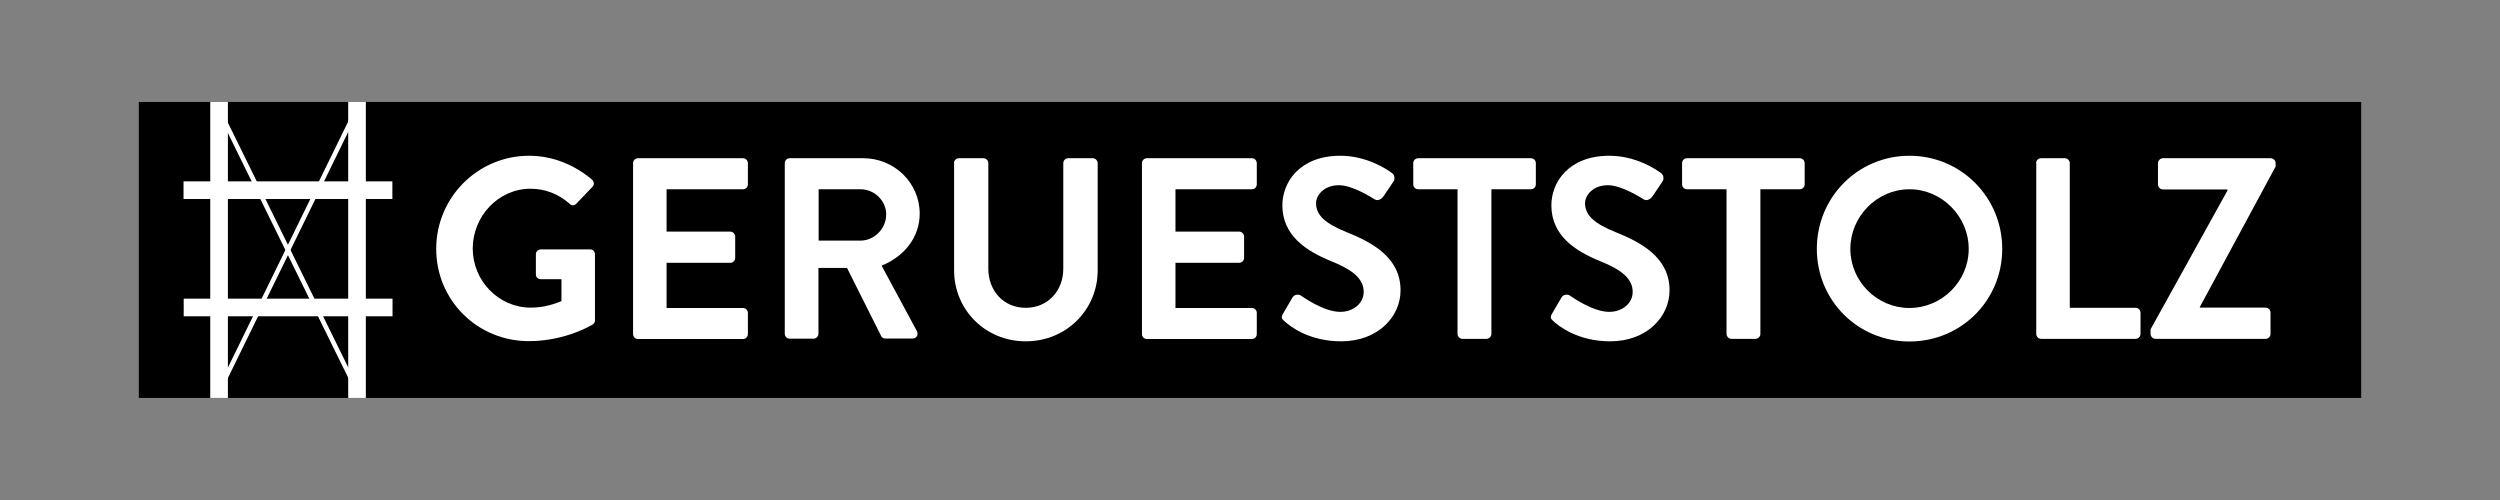 <?xml version="1.0" encoding="utf-8"?>
<!-- Generator: Adobe Illustrator 26.0.3, SVG Export Plug-In . SVG Version: 6.00 Build 0)  -->
<svg version="1.1" id="Ebene_1" xmlns="http://www.w3.org/2000/svg" xmlns:xlink="http://www.w3.org/1999/xlink" x="0px" y="0px"
	 viewBox="0 0 1417.3 283.5" style="enable-background:new 0 0 1417.3 283.5;" xml:space="preserve">
<rect x="0" y="0" width="1417.3" height="283.5" fill="#808080" stroke="none"/>
<style type="text/css">
	.st0{fill:#FFFFFF;}
</style>
<rect x="78.7" y="57.8" width="1259.9" height="167.8"/>
<g>
	<path class="st0" d="M300,88.3c13.2,0,25.7,5.1,35.7,13.6c1.2,1.2,1.3,2.9,0.1,4.1l-9.1,9.5c-1.2,1.2-2.5,1.2-3.8,0
		c-6.3-5.6-14-8.5-22.1-8.5c-18.3,0-32.8,15.6-32.8,33.9c0,18.1,14.5,33.5,32.9,33.5c8.2,0,14.5-2.5,17.4-3.7v-12.4h-11.7
		c-1.6,0-2.8-1.2-2.8-2.6v-11.5c0-1.6,1.2-2.8,2.8-2.8h28.1c1.5,0,2.6,1.3,2.6,2.8v37.4c0,1.2-0.6,1.9-1.2,2.3
		c0,0-15.1,9.5-36.3,9.5c-29.1,0-52.5-23.1-52.5-52.3S270.9,88.3,300,88.3z"/>
	<path class="st0" d="M358.9,92.5c0-1.5,1.2-2.8,2.8-2.8h59.5c1.6,0,2.8,1.3,2.8,2.8v12c0,1.5-1.2,2.8-2.8,2.8h-43.3v24h36.1
		c1.5,0,2.8,1.3,2.8,2.8v12.1c0,1.6-1.3,2.8-2.8,2.8h-36.1v25.6h43.3c1.6,0,2.8,1.3,2.8,2.8v12c0,1.5-1.2,2.8-2.8,2.8h-59.5
		c-1.6,0-2.8-1.3-2.8-2.8V92.5z"/>
	<path class="st0" d="M444.9,92.5c0-1.5,1.2-2.8,2.8-2.8h41.8c17.5,0,31.9,14,31.9,31.4c0,13.5-8.9,24.4-21.6,29.5l20,37.1
		c1,1.9,0,4.2-2.5,4.2h-15.4c-1.3,0-2-0.7-2.3-1.3l-19.4-38.7h-16.2v37.3c0,1.5-1.3,2.8-2.8,2.8h-13.5c-1.6,0-2.8-1.3-2.8-2.8V92.5z
		 M487.9,136.4c7.7,0,14.5-6.7,14.5-14.9c0-7.7-6.7-14.2-14.5-14.2h-23.8v29.1H487.9z"/>
	<path class="st0" d="M540.8,92.5c0-1.5,1.3-2.8,2.8-2.8h13.9c1.6,0,2.8,1.3,2.8,2.8v59.8c0,12.4,8.5,22.2,21.2,22.2
		c12.7,0,21.3-9.8,21.3-22.1V92.5c0-1.5,1.2-2.8,2.8-2.8h13.9c1.5,0,2.8,1.3,2.8,2.8v60.8c0,22.2-17.7,40.2-40.8,40.2
		c-23,0-40.6-18-40.6-40.2V92.5z"/>
	<path class="st0" d="M647.4,92.5c0-1.5,1.2-2.8,2.8-2.8h59.5c1.6,0,2.8,1.3,2.8,2.8v12c0,1.5-1.2,2.8-2.8,2.8h-43.3v24h36.1
		c1.5,0,2.8,1.3,2.8,2.8v12.1c0,1.6-1.3,2.8-2.8,2.8h-36.1v25.6h43.3c1.6,0,2.8,1.3,2.8,2.8v12c0,1.5-1.2,2.8-2.8,2.8h-59.5
		c-1.6,0-2.8-1.3-2.8-2.8V92.5z"/>
	<path class="st0" d="M727.4,177.8l5.3-9.1c1.2-2,3.7-2,5-1c0.7,0.4,12.6,9.1,22.1,9.1c7.6,0,13.3-5,13.3-11.3
		c0-7.5-6.3-12.6-18.6-17.5c-13.7-5.6-27.5-14.3-27.5-31.6c0-13,9.7-28.1,32.9-28.1c14.9,0,26.3,7.6,29.2,9.8
		c1.5,0.9,1.9,3.4,0.9,4.8l-5.6,8.3c-1.2,1.8-3.4,2.9-5.1,1.8c-1.2-0.7-12.3-8-20.3-8c-8.3,0-12.9,5.6-12.9,10.2
		c0,6.9,5.4,11.6,17.3,16.4c14.2,5.7,30.6,14.2,30.6,33c0,15.1-13,28.9-33.6,28.9c-18.4,0-29.2-8.6-32.2-11.4
		C726.8,180.9,726,180.1,727.4,177.8z"/>
	<path class="st0" d="M826.3,107.3H804c-1.6,0-2.8-1.3-2.8-2.8v-12c0-1.5,1.2-2.8,2.8-2.8h63.9c1.6,0,2.8,1.3,2.8,2.8v12
		c0,1.5-1.2,2.8-2.8,2.8h-22.4v82c0,1.5-1.3,2.8-2.8,2.8h-13.6c-1.5,0-2.8-1.3-2.8-2.8V107.3z"/>
	<path class="st0" d="M879.9,177.8l5.3-9.1c1.2-2,3.7-2,5-1c0.7,0.4,12.6,9.1,22.1,9.1c7.6,0,13.3-5,13.3-11.3
		c0-7.5-6.3-12.6-18.6-17.5c-13.7-5.6-27.5-14.3-27.5-31.6c0-13,9.7-28.1,32.9-28.1c14.9,0,26.3,7.6,29.2,9.8
		c1.5,0.9,1.9,3.4,0.9,4.8l-5.6,8.3c-1.2,1.8-3.4,2.9-5.1,1.8c-1.2-0.7-12.3-8-20.3-8c-8.3,0-12.9,5.6-12.9,10.2
		c0,6.9,5.4,11.6,17.3,16.4c14.2,5.7,30.6,14.2,30.6,33c0,15.1-13,28.9-33.6,28.9c-18.4,0-29.2-8.6-32.2-11.4
		C879.3,180.9,878.5,180.1,879.9,177.8z"/>
	<path class="st0" d="M978.8,107.3h-22.4c-1.6,0-2.8-1.3-2.8-2.8v-12c0-1.5,1.2-2.8,2.8-2.8h63.9c1.6,0,2.8,1.3,2.8,2.8v12
		c0,1.5-1.2,2.8-2.8,2.8H998v82c0,1.5-1.3,2.8-2.8,2.8h-13.6c-1.5,0-2.8-1.3-2.8-2.8V107.3z"/>
	<path class="st0" d="M1082.5,88.3c29.2,0,52.6,23.5,52.6,52.8s-23.4,52.5-52.6,52.5c-29.2,0-52.5-23.2-52.5-52.5
		S1053.3,88.3,1082.5,88.3z M1082.5,174.6c18.4,0,33.6-15.1,33.6-33.5c0-18.4-15.2-33.8-33.6-33.8c-18.4,0-33.5,15.4-33.5,33.8
		C1049,159.5,1064.1,174.6,1082.5,174.6z"/>
	<path class="st0" d="M1154.3,92.5c0-1.5,1.2-2.8,2.8-2.8h13.5c1.5,0,2.8,1.3,2.8,2.8v82h37.3c1.6,0,2.8,1.3,2.8,2.8v12
		c0,1.5-1.2,2.8-2.8,2.8h-53.5c-1.6,0-2.8-1.3-2.8-2.8V92.5z"/>
	<path class="st0" d="M1219.2,186.7l43.6-78.7v-0.6h-36.6c-1.5,0-2.8-1.3-2.8-2.8V92.5c0-1.5,1.3-2.8,2.8-2.8h61.1
		c1.5,0,2.8,1.3,2.8,2.8v1.9l-43,79.7v0.3h37.3c1.6,0,2.8,1.3,2.8,2.8v12.1c0,1.5-1.2,2.8-2.8,2.8H1222c-1.5,0-2.8-1.3-2.8-2.8
		V186.7z"/>
</g>
<g>
	<rect x="119.2" y="57.8" class="st0" width="10" height="167.8"/>
	<rect x="197.4" y="57.8" class="st0" width="10" height="167.8"/>
	
		<rect x="158.3" y="115.1" transform="matrix(-1.836970e-16 1 -1 -1.836970e-16 337.637 11.013)" class="st0" width="10" height="118.4"/>
	
		<rect x="158.3" y="48.7" transform="matrix(-1.836970e-16 1 -1 -1.836970e-16 271.147 -55.476)" class="st0" width="10" height="118.4"/>
	<rect x="162" y="49.2" transform="matrix(0.897 -0.441 0.441 0.897 -45.768 86.557)" class="st0" width="2.6" height="185.1"/>
	
		<rect x="162" y="49.2" transform="matrix(0.898 0.439 -0.439 0.898 78.863 -57.333)" class="st0" width="2.6" height="185.1"/>
</g>
</svg>
